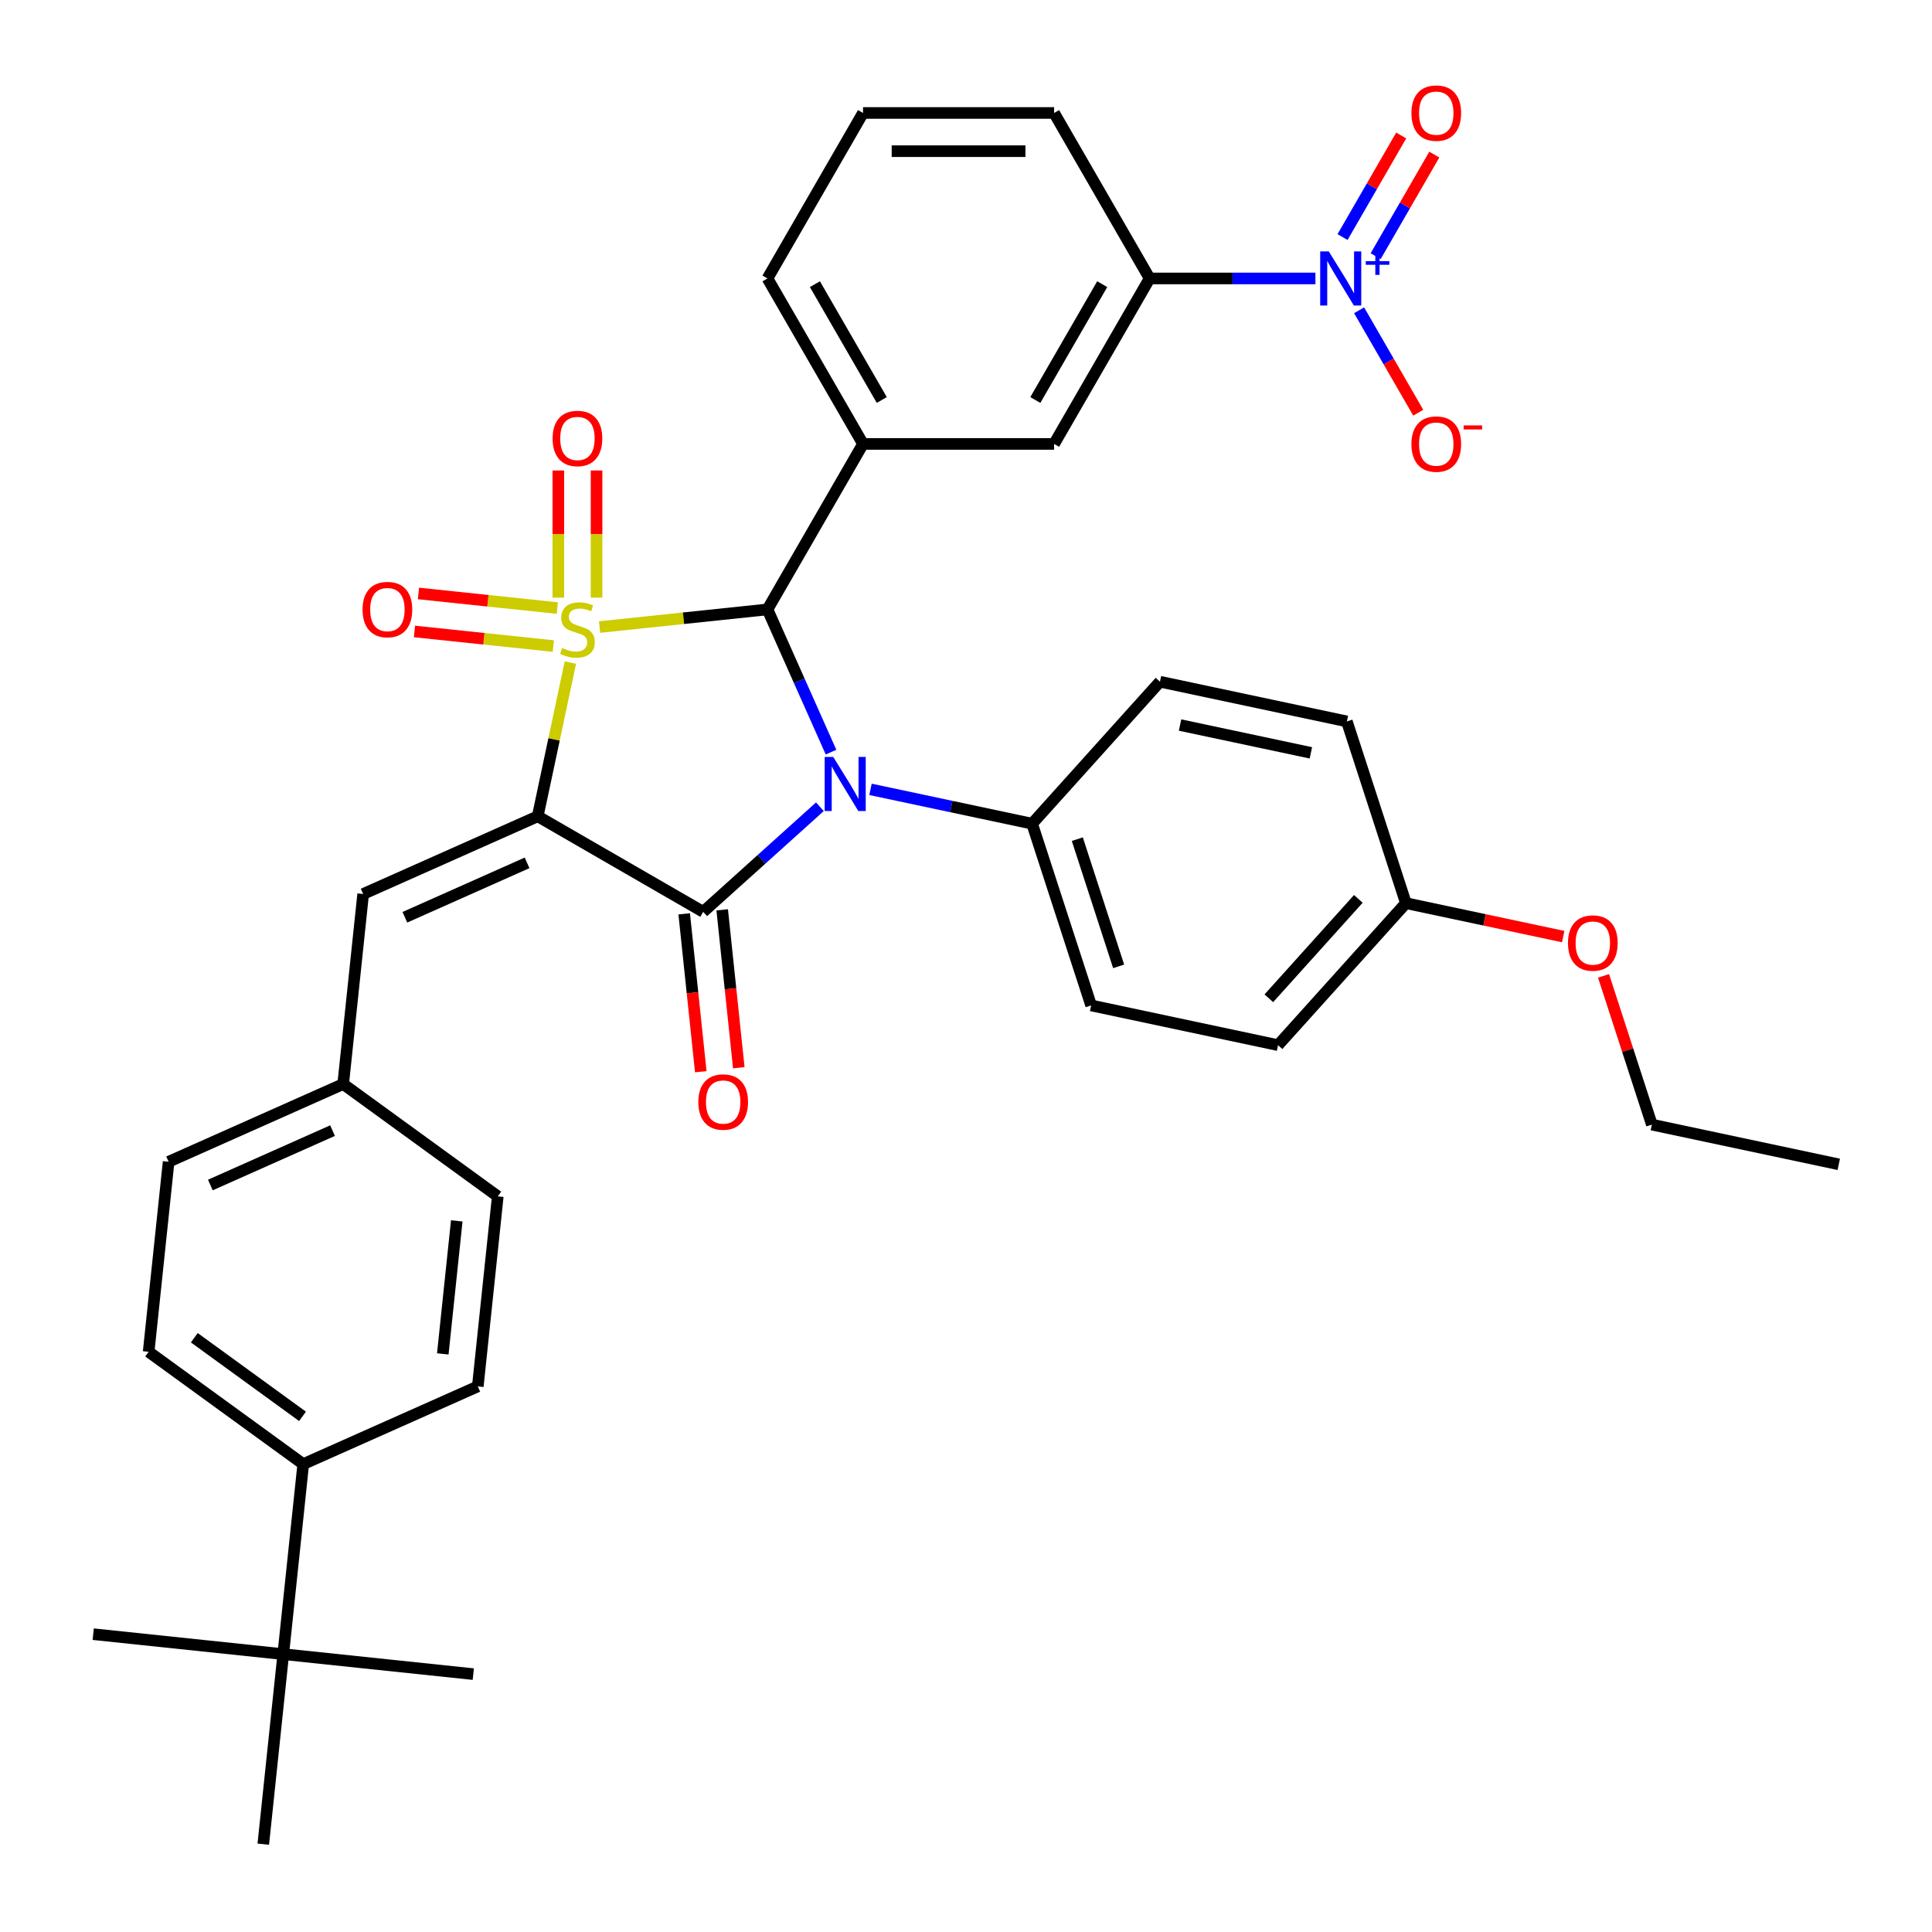 <?xml version='1.0' encoding='iso-8859-1'?>
<svg version='1.1' baseProfile='full'
              xmlns='http://www.w3.org/2000/svg'
                      xmlns:rdkit='http://www.rdkit.org/xml'
                      xmlns:xlink='http://www.w3.org/1999/xlink'
                  xml:space='preserve'
width='1000px' height='1000px' viewBox='0 0 1000 1000'>
<!-- END OF HEADER -->
<rect style='opacity:1.0;fill:#FFFFFF;stroke:none' width='1000' height='1000' x='0' y='0'> </rect>
<path class='bond-0' d='M 295.23,342.958 L 286.776,382.734' style='fill:none;fill-rule:evenodd;stroke:#CCCC00;stroke-width:6px;stroke-linecap:butt;stroke-linejoin:miter;stroke-opacity:1' />
<path class='bond-0' d='M 286.776,382.734 L 278.321,422.51' style='fill:none;fill-rule:evenodd;stroke:#000000;stroke-width:6px;stroke-linecap:butt;stroke-linejoin:miter;stroke-opacity:1' />
<path class='bond-2' d='M 310.337,324.564 L 353.791,319.997' style='fill:none;fill-rule:evenodd;stroke:#CCCC00;stroke-width:6px;stroke-linecap:butt;stroke-linejoin:miter;stroke-opacity:1' />
<path class='bond-2' d='M 353.791,319.997 L 397.246,315.43' style='fill:none;fill-rule:evenodd;stroke:#000000;stroke-width:6px;stroke-linecap:butt;stroke-linejoin:miter;stroke-opacity:1' />
<path class='bond-7' d='M 288.465,314.728 L 252.532,310.952' style='fill:none;fill-rule:evenodd;stroke:#CCCC00;stroke-width:6px;stroke-linecap:butt;stroke-linejoin:miter;stroke-opacity:1' />
<path class='bond-7' d='M 252.532,310.952 L 216.598,307.175' style='fill:none;fill-rule:evenodd;stroke:#FF0000;stroke-width:6px;stroke-linecap:butt;stroke-linejoin:miter;stroke-opacity:1' />
<path class='bond-7' d='M 286.397,334.401 L 250.464,330.624' style='fill:none;fill-rule:evenodd;stroke:#CCCC00;stroke-width:6px;stroke-linecap:butt;stroke-linejoin:miter;stroke-opacity:1' />
<path class='bond-7' d='M 250.464,330.624 L 214.531,326.847' style='fill:none;fill-rule:evenodd;stroke:#FF0000;stroke-width:6px;stroke-linecap:butt;stroke-linejoin:miter;stroke-opacity:1' />
<path class='bond-8' d='M 308.774,309.33 L 308.774,276.428' style='fill:none;fill-rule:evenodd;stroke:#CCCC00;stroke-width:6px;stroke-linecap:butt;stroke-linejoin:miter;stroke-opacity:1' />
<path class='bond-8' d='M 308.774,276.428 L 308.774,243.525' style='fill:none;fill-rule:evenodd;stroke:#FF0000;stroke-width:6px;stroke-linecap:butt;stroke-linejoin:miter;stroke-opacity:1' />
<path class='bond-8' d='M 288.994,309.33 L 288.994,276.428' style='fill:none;fill-rule:evenodd;stroke:#CCCC00;stroke-width:6px;stroke-linecap:butt;stroke-linejoin:miter;stroke-opacity:1' />
<path class='bond-8' d='M 288.994,276.428 L 288.994,243.525' style='fill:none;fill-rule:evenodd;stroke:#FF0000;stroke-width:6px;stroke-linecap:butt;stroke-linejoin:miter;stroke-opacity:1' />
<path class='bond-3' d='M 278.321,422.51 L 363.974,471.962' style='fill:none;fill-rule:evenodd;stroke:#000000;stroke-width:6px;stroke-linecap:butt;stroke-linejoin:miter;stroke-opacity:1' />
<path class='bond-6' d='M 278.321,422.51 L 187.968,462.738' style='fill:none;fill-rule:evenodd;stroke:#000000;stroke-width:6px;stroke-linecap:butt;stroke-linejoin:miter;stroke-opacity:1' />
<path class='bond-6' d='M 272.813,446.615 L 209.567,474.774' style='fill:none;fill-rule:evenodd;stroke:#000000;stroke-width:6px;stroke-linecap:butt;stroke-linejoin:miter;stroke-opacity:1' />
<path class='bond-1' d='M 430.137,389.305 L 413.691,352.368' style='fill:none;fill-rule:evenodd;stroke:#0000FF;stroke-width:6px;stroke-linecap:butt;stroke-linejoin:miter;stroke-opacity:1' />
<path class='bond-1' d='M 413.691,352.368 L 397.246,315.43' style='fill:none;fill-rule:evenodd;stroke:#000000;stroke-width:6px;stroke-linecap:butt;stroke-linejoin:miter;stroke-opacity:1' />
<path class='bond-9' d='M 450.568,408.566 L 492.392,417.456' style='fill:none;fill-rule:evenodd;stroke:#0000FF;stroke-width:6px;stroke-linecap:butt;stroke-linejoin:miter;stroke-opacity:1' />
<path class='bond-9' d='M 492.392,417.456 L 534.215,426.346' style='fill:none;fill-rule:evenodd;stroke:#000000;stroke-width:6px;stroke-linecap:butt;stroke-linejoin:miter;stroke-opacity:1' />
<path class='bond-36' d='M 424.378,417.573 L 394.176,444.768' style='fill:none;fill-rule:evenodd;stroke:#0000FF;stroke-width:6px;stroke-linecap:butt;stroke-linejoin:miter;stroke-opacity:1' />
<path class='bond-36' d='M 394.176,444.768 L 363.974,471.962' style='fill:none;fill-rule:evenodd;stroke:#000000;stroke-width:6px;stroke-linecap:butt;stroke-linejoin:miter;stroke-opacity:1' />
<path class='bond-5' d='M 397.246,315.43 L 446.697,229.777' style='fill:none;fill-rule:evenodd;stroke:#000000;stroke-width:6px;stroke-linecap:butt;stroke-linejoin:miter;stroke-opacity:1' />
<path class='bond-12' d='M 354.137,472.996 L 358.432,513.859' style='fill:none;fill-rule:evenodd;stroke:#000000;stroke-width:6px;stroke-linecap:butt;stroke-linejoin:miter;stroke-opacity:1' />
<path class='bond-12' d='M 358.432,513.859 L 362.727,554.722' style='fill:none;fill-rule:evenodd;stroke:#FF0000;stroke-width:6px;stroke-linecap:butt;stroke-linejoin:miter;stroke-opacity:1' />
<path class='bond-12' d='M 373.81,470.928 L 378.105,511.791' style='fill:none;fill-rule:evenodd;stroke:#000000;stroke-width:6px;stroke-linecap:butt;stroke-linejoin:miter;stroke-opacity:1' />
<path class='bond-12' d='M 378.105,511.791 L 382.4,552.654' style='fill:none;fill-rule:evenodd;stroke:#FF0000;stroke-width:6px;stroke-linecap:butt;stroke-linejoin:miter;stroke-opacity:1' />
<path class='bond-4' d='M 680.861,144.124 L 637.956,144.124' style='fill:none;fill-rule:evenodd;stroke:#0000FF;stroke-width:6px;stroke-linecap:butt;stroke-linejoin:miter;stroke-opacity:1' />
<path class='bond-4' d='M 637.956,144.124 L 595.052,144.124' style='fill:none;fill-rule:evenodd;stroke:#000000;stroke-width:6px;stroke-linecap:butt;stroke-linejoin:miter;stroke-opacity:1' />
<path class='bond-13' d='M 703.469,160.602 L 718.773,187.109' style='fill:none;fill-rule:evenodd;stroke:#0000FF;stroke-width:6px;stroke-linecap:butt;stroke-linejoin:miter;stroke-opacity:1' />
<path class='bond-13' d='M 718.773,187.109 L 734.077,213.617' style='fill:none;fill-rule:evenodd;stroke:#FF0000;stroke-width:6px;stroke-linecap:butt;stroke-linejoin:miter;stroke-opacity:1' />
<path class='bond-14' d='M 712.034,132.592 L 727.213,106.302' style='fill:none;fill-rule:evenodd;stroke:#0000FF;stroke-width:6px;stroke-linecap:butt;stroke-linejoin:miter;stroke-opacity:1' />
<path class='bond-14' d='M 727.213,106.302 L 742.391,80.012' style='fill:none;fill-rule:evenodd;stroke:#FF0000;stroke-width:6px;stroke-linecap:butt;stroke-linejoin:miter;stroke-opacity:1' />
<path class='bond-14' d='M 694.903,122.702 L 710.082,96.412' style='fill:none;fill-rule:evenodd;stroke:#0000FF;stroke-width:6px;stroke-linecap:butt;stroke-linejoin:miter;stroke-opacity:1' />
<path class='bond-14' d='M 710.082,96.412 L 725.261,70.121' style='fill:none;fill-rule:evenodd;stroke:#FF0000;stroke-width:6px;stroke-linecap:butt;stroke-linejoin:miter;stroke-opacity:1' />
<path class='bond-11' d='M 446.697,229.777 L 545.601,229.777' style='fill:none;fill-rule:evenodd;stroke:#000000;stroke-width:6px;stroke-linecap:butt;stroke-linejoin:miter;stroke-opacity:1' />
<path class='bond-27' d='M 446.697,229.777 L 397.246,144.124' style='fill:none;fill-rule:evenodd;stroke:#000000;stroke-width:6px;stroke-linecap:butt;stroke-linejoin:miter;stroke-opacity:1' />
<path class='bond-27' d='M 456.41,207.039 L 421.794,147.082' style='fill:none;fill-rule:evenodd;stroke:#000000;stroke-width:6px;stroke-linecap:butt;stroke-linejoin:miter;stroke-opacity:1' />
<path class='bond-17' d='M 187.968,462.738 L 177.63,561.099' style='fill:none;fill-rule:evenodd;stroke:#000000;stroke-width:6px;stroke-linecap:butt;stroke-linejoin:miter;stroke-opacity:1' />
<path class='bond-18' d='M 534.215,426.346 L 564.778,520.408' style='fill:none;fill-rule:evenodd;stroke:#000000;stroke-width:6px;stroke-linecap:butt;stroke-linejoin:miter;stroke-opacity:1' />
<path class='bond-18' d='M 557.612,434.343 L 579.006,500.187' style='fill:none;fill-rule:evenodd;stroke:#000000;stroke-width:6px;stroke-linecap:butt;stroke-linejoin:miter;stroke-opacity:1' />
<path class='bond-19' d='M 534.215,426.346 L 600.394,352.846' style='fill:none;fill-rule:evenodd;stroke:#000000;stroke-width:6px;stroke-linecap:butt;stroke-linejoin:miter;stroke-opacity:1' />
<path class='bond-10' d='M 595.052,144.124 L 545.601,229.777' style='fill:none;fill-rule:evenodd;stroke:#000000;stroke-width:6px;stroke-linecap:butt;stroke-linejoin:miter;stroke-opacity:1' />
<path class='bond-10' d='M 570.504,147.082 L 535.888,207.039' style='fill:none;fill-rule:evenodd;stroke:#000000;stroke-width:6px;stroke-linecap:butt;stroke-linejoin:miter;stroke-opacity:1' />
<path class='bond-37' d='M 595.052,144.124 L 545.601,58.472' style='fill:none;fill-rule:evenodd;stroke:#000000;stroke-width:6px;stroke-linecap:butt;stroke-linejoin:miter;stroke-opacity:1' />
<path class='bond-15' d='M 146.615,856.184 L 156.954,757.822' style='fill:none;fill-rule:evenodd;stroke:#000000;stroke-width:6px;stroke-linecap:butt;stroke-linejoin:miter;stroke-opacity:1' />
<path class='bond-31' d='M 146.615,856.184 L 48.254,845.846' style='fill:none;fill-rule:evenodd;stroke:#000000;stroke-width:6px;stroke-linecap:butt;stroke-linejoin:miter;stroke-opacity:1' />
<path class='bond-32' d='M 146.615,856.184 L 244.977,866.522' style='fill:none;fill-rule:evenodd;stroke:#000000;stroke-width:6px;stroke-linecap:butt;stroke-linejoin:miter;stroke-opacity:1' />
<path class='bond-33' d='M 146.615,856.184 L 136.277,954.545' style='fill:none;fill-rule:evenodd;stroke:#000000;stroke-width:6px;stroke-linecap:butt;stroke-linejoin:miter;stroke-opacity:1' />
<path class='bond-16' d='M 156.954,757.822 L 76.939,699.688' style='fill:none;fill-rule:evenodd;stroke:#000000;stroke-width:6px;stroke-linecap:butt;stroke-linejoin:miter;stroke-opacity:1' />
<path class='bond-16' d='M 156.578,733.099 L 100.568,692.406' style='fill:none;fill-rule:evenodd;stroke:#000000;stroke-width:6px;stroke-linecap:butt;stroke-linejoin:miter;stroke-opacity:1' />
<path class='bond-39' d='M 156.954,757.822 L 247.306,717.595' style='fill:none;fill-rule:evenodd;stroke:#000000;stroke-width:6px;stroke-linecap:butt;stroke-linejoin:miter;stroke-opacity:1' />
<path class='bond-23' d='M 177.63,561.099 L 257.644,619.233' style='fill:none;fill-rule:evenodd;stroke:#000000;stroke-width:6px;stroke-linecap:butt;stroke-linejoin:miter;stroke-opacity:1' />
<path class='bond-24' d='M 177.63,561.099 L 87.277,601.327' style='fill:none;fill-rule:evenodd;stroke:#000000;stroke-width:6px;stroke-linecap:butt;stroke-linejoin:miter;stroke-opacity:1' />
<path class='bond-24' d='M 172.123,585.204 L 108.876,613.363' style='fill:none;fill-rule:evenodd;stroke:#000000;stroke-width:6px;stroke-linecap:butt;stroke-linejoin:miter;stroke-opacity:1' />
<path class='bond-26' d='M 564.778,520.408 L 661.52,540.972' style='fill:none;fill-rule:evenodd;stroke:#000000;stroke-width:6px;stroke-linecap:butt;stroke-linejoin:miter;stroke-opacity:1' />
<path class='bond-25' d='M 600.394,352.846 L 697.136,373.409' style='fill:none;fill-rule:evenodd;stroke:#000000;stroke-width:6px;stroke-linecap:butt;stroke-linejoin:miter;stroke-opacity:1' />
<path class='bond-25' d='M 610.793,375.279 L 678.513,389.673' style='fill:none;fill-rule:evenodd;stroke:#000000;stroke-width:6px;stroke-linecap:butt;stroke-linejoin:miter;stroke-opacity:1' />
<path class='bond-20' d='M 76.939,699.688 L 87.277,601.327' style='fill:none;fill-rule:evenodd;stroke:#000000;stroke-width:6px;stroke-linecap:butt;stroke-linejoin:miter;stroke-opacity:1' />
<path class='bond-21' d='M 247.306,717.595 L 257.644,619.233' style='fill:none;fill-rule:evenodd;stroke:#000000;stroke-width:6px;stroke-linecap:butt;stroke-linejoin:miter;stroke-opacity:1' />
<path class='bond-21' d='M 229.185,700.773 L 236.421,631.92' style='fill:none;fill-rule:evenodd;stroke:#000000;stroke-width:6px;stroke-linecap:butt;stroke-linejoin:miter;stroke-opacity:1' />
<path class='bond-22' d='M 727.699,467.472 L 697.136,373.409' style='fill:none;fill-rule:evenodd;stroke:#000000;stroke-width:6px;stroke-linecap:butt;stroke-linejoin:miter;stroke-opacity:1' />
<path class='bond-28' d='M 727.699,467.472 L 768.405,476.124' style='fill:none;fill-rule:evenodd;stroke:#000000;stroke-width:6px;stroke-linecap:butt;stroke-linejoin:miter;stroke-opacity:1' />
<path class='bond-28' d='M 768.405,476.124 L 809.111,484.777' style='fill:none;fill-rule:evenodd;stroke:#FF0000;stroke-width:6px;stroke-linecap:butt;stroke-linejoin:miter;stroke-opacity:1' />
<path class='bond-38' d='M 727.699,467.472 L 661.52,540.972' style='fill:none;fill-rule:evenodd;stroke:#000000;stroke-width:6px;stroke-linecap:butt;stroke-linejoin:miter;stroke-opacity:1' />
<path class='bond-38' d='M 703.073,465.261 L 656.747,516.711' style='fill:none;fill-rule:evenodd;stroke:#000000;stroke-width:6px;stroke-linecap:butt;stroke-linejoin:miter;stroke-opacity:1' />
<path class='bond-30' d='M 397.246,144.124 L 446.697,58.472' style='fill:none;fill-rule:evenodd;stroke:#000000;stroke-width:6px;stroke-linecap:butt;stroke-linejoin:miter;stroke-opacity:1' />
<path class='bond-34' d='M 829.988,505.106 L 842.496,543.602' style='fill:none;fill-rule:evenodd;stroke:#FF0000;stroke-width:6px;stroke-linecap:butt;stroke-linejoin:miter;stroke-opacity:1' />
<path class='bond-34' d='M 842.496,543.602 L 855.004,582.098' style='fill:none;fill-rule:evenodd;stroke:#000000;stroke-width:6px;stroke-linecap:butt;stroke-linejoin:miter;stroke-opacity:1' />
<path class='bond-29' d='M 545.601,58.472 L 446.697,58.472' style='fill:none;fill-rule:evenodd;stroke:#000000;stroke-width:6px;stroke-linecap:butt;stroke-linejoin:miter;stroke-opacity:1' />
<path class='bond-29' d='M 530.765,78.252 L 461.533,78.252' style='fill:none;fill-rule:evenodd;stroke:#000000;stroke-width:6px;stroke-linecap:butt;stroke-linejoin:miter;stroke-opacity:1' />
<path class='bond-35' d='M 855.004,582.098 L 951.746,602.661' style='fill:none;fill-rule:evenodd;stroke:#000000;stroke-width:6px;stroke-linecap:butt;stroke-linejoin:miter;stroke-opacity:1' />
<path  class='atom-0' d='M 290.972 335.382
Q 291.288 335.5, 292.594 336.054
Q 293.899 336.608, 295.323 336.964
Q 296.787 337.281, 298.211 337.281
Q 300.862 337.281, 302.405 336.015
Q 303.948 334.709, 303.948 332.454
Q 303.948 330.911, 303.157 329.962
Q 302.405 329.012, 301.218 328.498
Q 300.031 327.984, 298.053 327.39
Q 295.561 326.639, 294.058 325.926
Q 292.594 325.214, 291.526 323.711
Q 290.497 322.208, 290.497 319.676
Q 290.497 316.155, 292.871 313.979
Q 295.284 311.803, 300.031 311.803
Q 303.275 311.803, 306.955 313.346
L 306.045 316.392
Q 302.682 315.008, 300.15 315.008
Q 297.42 315.008, 295.917 316.155
Q 294.414 317.262, 294.453 319.201
Q 294.453 320.704, 295.205 321.614
Q 295.996 322.524, 297.104 323.038
Q 298.251 323.553, 300.15 324.146
Q 302.682 324.937, 304.185 325.729
Q 305.689 326.52, 306.757 328.142
Q 307.864 329.724, 307.864 332.454
Q 307.864 336.331, 305.253 338.428
Q 302.682 340.485, 298.37 340.485
Q 295.877 340.485, 293.978 339.931
Q 292.119 339.417, 289.904 338.507
L 290.972 335.382
' fill='#CCCC00'/>
<path  class='atom-2' d='M 431.282 391.778
L 440.46 406.613
Q 441.37 408.077, 442.834 410.728
Q 444.297 413.378, 444.377 413.537
L 444.377 391.778
L 448.095 391.778
L 448.095 419.787
L 444.258 419.787
L 434.407 403.567
Q 433.26 401.668, 432.033 399.492
Q 430.847 397.317, 430.491 396.644
L 430.491 419.787
L 426.851 419.787
L 426.851 391.778
L 431.282 391.778
' fill='#0000FF'/>
<path  class='atom-5' d='M 687.764 130.12
L 696.942 144.955
Q 697.852 146.419, 699.316 149.07
Q 700.78 151.72, 700.859 151.878
L 700.859 130.12
L 704.578 130.12
L 704.578 158.129
L 700.74 158.129
L 690.89 141.909
Q 689.742 140.01, 688.516 137.834
Q 687.329 135.658, 686.973 134.986
L 686.973 158.129
L 683.333 158.129
L 683.333 130.12
L 687.764 130.12
' fill='#0000FF'/>
<path  class='atom-5' d='M 706.928 135.168
L 711.863 135.168
L 711.863 129.973
L 714.056 129.973
L 714.056 135.168
L 719.121 135.168
L 719.121 137.048
L 714.056 137.048
L 714.056 142.271
L 711.863 142.271
L 711.863 137.048
L 706.928 137.048
L 706.928 135.168
' fill='#0000FF'/>
<path  class='atom-8' d='M 187.665 315.509
Q 187.665 308.784, 190.988 305.025
Q 194.311 301.267, 200.522 301.267
Q 206.734 301.267, 210.057 305.025
Q 213.38 308.784, 213.38 315.509
Q 213.38 322.314, 210.017 326.191
Q 206.654 330.028, 200.522 330.028
Q 194.351 330.028, 190.988 326.191
Q 187.665 322.353, 187.665 315.509
M 200.522 326.863
Q 204.795 326.863, 207.09 324.015
Q 209.424 321.127, 209.424 315.509
Q 209.424 310.01, 207.09 307.241
Q 204.795 304.432, 200.522 304.432
Q 196.25 304.432, 193.916 307.201
Q 191.621 309.971, 191.621 315.509
Q 191.621 321.166, 193.916 324.015
Q 196.25 326.863, 200.522 326.863
' fill='#FF0000'/>
<path  class='atom-9' d='M 286.027 226.944
Q 286.027 220.219, 289.35 216.46
Q 292.673 212.702, 298.884 212.702
Q 305.095 212.702, 308.418 216.46
Q 311.741 220.219, 311.741 226.944
Q 311.741 233.749, 308.379 237.626
Q 305.016 241.463, 298.884 241.463
Q 292.712 241.463, 289.35 237.626
Q 286.027 233.788, 286.027 226.944
M 298.884 238.298
Q 303.157 238.298, 305.451 235.45
Q 307.785 232.562, 307.785 226.944
Q 307.785 221.445, 305.451 218.676
Q 303.157 215.867, 298.884 215.867
Q 294.611 215.867, 292.277 218.636
Q 289.983 221.405, 289.983 226.944
Q 289.983 232.601, 292.277 235.45
Q 294.611 238.298, 298.884 238.298
' fill='#FF0000'/>
<path  class='atom-13' d='M 361.454 570.403
Q 361.454 563.677, 364.778 559.919
Q 368.101 556.16, 374.312 556.16
Q 380.523 556.16, 383.846 559.919
Q 387.169 563.677, 387.169 570.403
Q 387.169 577.207, 383.807 581.084
Q 380.444 584.922, 374.312 584.922
Q 368.14 584.922, 364.778 581.084
Q 361.454 577.247, 361.454 570.403
M 374.312 581.757
Q 378.584 581.757, 380.879 578.908
Q 383.213 576.02, 383.213 570.403
Q 383.213 564.904, 380.879 562.134
Q 378.584 559.325, 374.312 559.325
Q 370.039 559.325, 367.705 562.095
Q 365.411 564.864, 365.411 570.403
Q 365.411 576.06, 367.705 578.908
Q 370.039 581.757, 374.312 581.757
' fill='#FF0000'/>
<path  class='atom-14' d='M 730.55 229.856
Q 730.55 223.131, 733.873 219.373
Q 737.196 215.614, 743.407 215.614
Q 749.618 215.614, 752.941 219.373
Q 756.265 223.131, 756.265 229.856
Q 756.265 236.661, 752.902 240.538
Q 749.539 244.375, 743.407 244.375
Q 737.236 244.375, 733.873 240.538
Q 730.55 236.7, 730.55 229.856
M 743.407 241.21
Q 747.68 241.21, 749.974 238.362
Q 752.308 235.474, 752.308 229.856
Q 752.308 224.357, 749.974 221.588
Q 747.68 218.779, 743.407 218.779
Q 739.135 218.779, 736.8 221.548
Q 734.506 224.318, 734.506 229.856
Q 734.506 235.514, 736.8 238.362
Q 739.135 241.21, 743.407 241.21
' fill='#FF0000'/>
<path  class='atom-14' d='M 757.57 220.186
L 767.153 220.186
L 767.153 222.275
L 757.57 222.275
L 757.57 220.186
' fill='#FF0000'/>
<path  class='atom-15' d='M 730.55 58.551
Q 730.55 51.825, 733.873 48.067
Q 737.196 44.309, 743.407 44.309
Q 749.618 44.309, 752.941 48.067
Q 756.265 51.825, 756.265 58.551
Q 756.265 65.355, 752.902 69.232
Q 749.539 73.07, 743.407 73.07
Q 737.236 73.07, 733.873 69.232
Q 730.55 65.395, 730.55 58.551
M 743.407 69.905
Q 747.68 69.905, 749.974 67.056
Q 752.308 64.168, 752.308 58.551
Q 752.308 53.052, 749.974 50.282
Q 747.68 47.474, 743.407 47.474
Q 739.135 47.474, 736.8 50.243
Q 734.506 53.012, 734.506 58.551
Q 734.506 64.208, 736.8 67.056
Q 739.135 69.905, 743.407 69.905
' fill='#FF0000'/>
<path  class='atom-29' d='M 811.584 488.114
Q 811.584 481.389, 814.907 477.631
Q 818.23 473.872, 824.441 473.872
Q 830.652 473.872, 833.976 477.631
Q 837.299 481.389, 837.299 488.114
Q 837.299 494.919, 833.936 498.796
Q 830.573 502.633, 824.441 502.633
Q 818.27 502.633, 814.907 498.796
Q 811.584 494.959, 811.584 488.114
M 824.441 499.469
Q 828.714 499.469, 831.009 496.62
Q 833.343 493.732, 833.343 488.114
Q 833.343 482.615, 831.009 479.846
Q 828.714 477.037, 824.441 477.037
Q 820.169 477.037, 817.835 479.807
Q 815.54 482.576, 815.54 488.114
Q 815.54 493.772, 817.835 496.62
Q 820.169 499.469, 824.441 499.469
' fill='#FF0000'/>
</svg>
